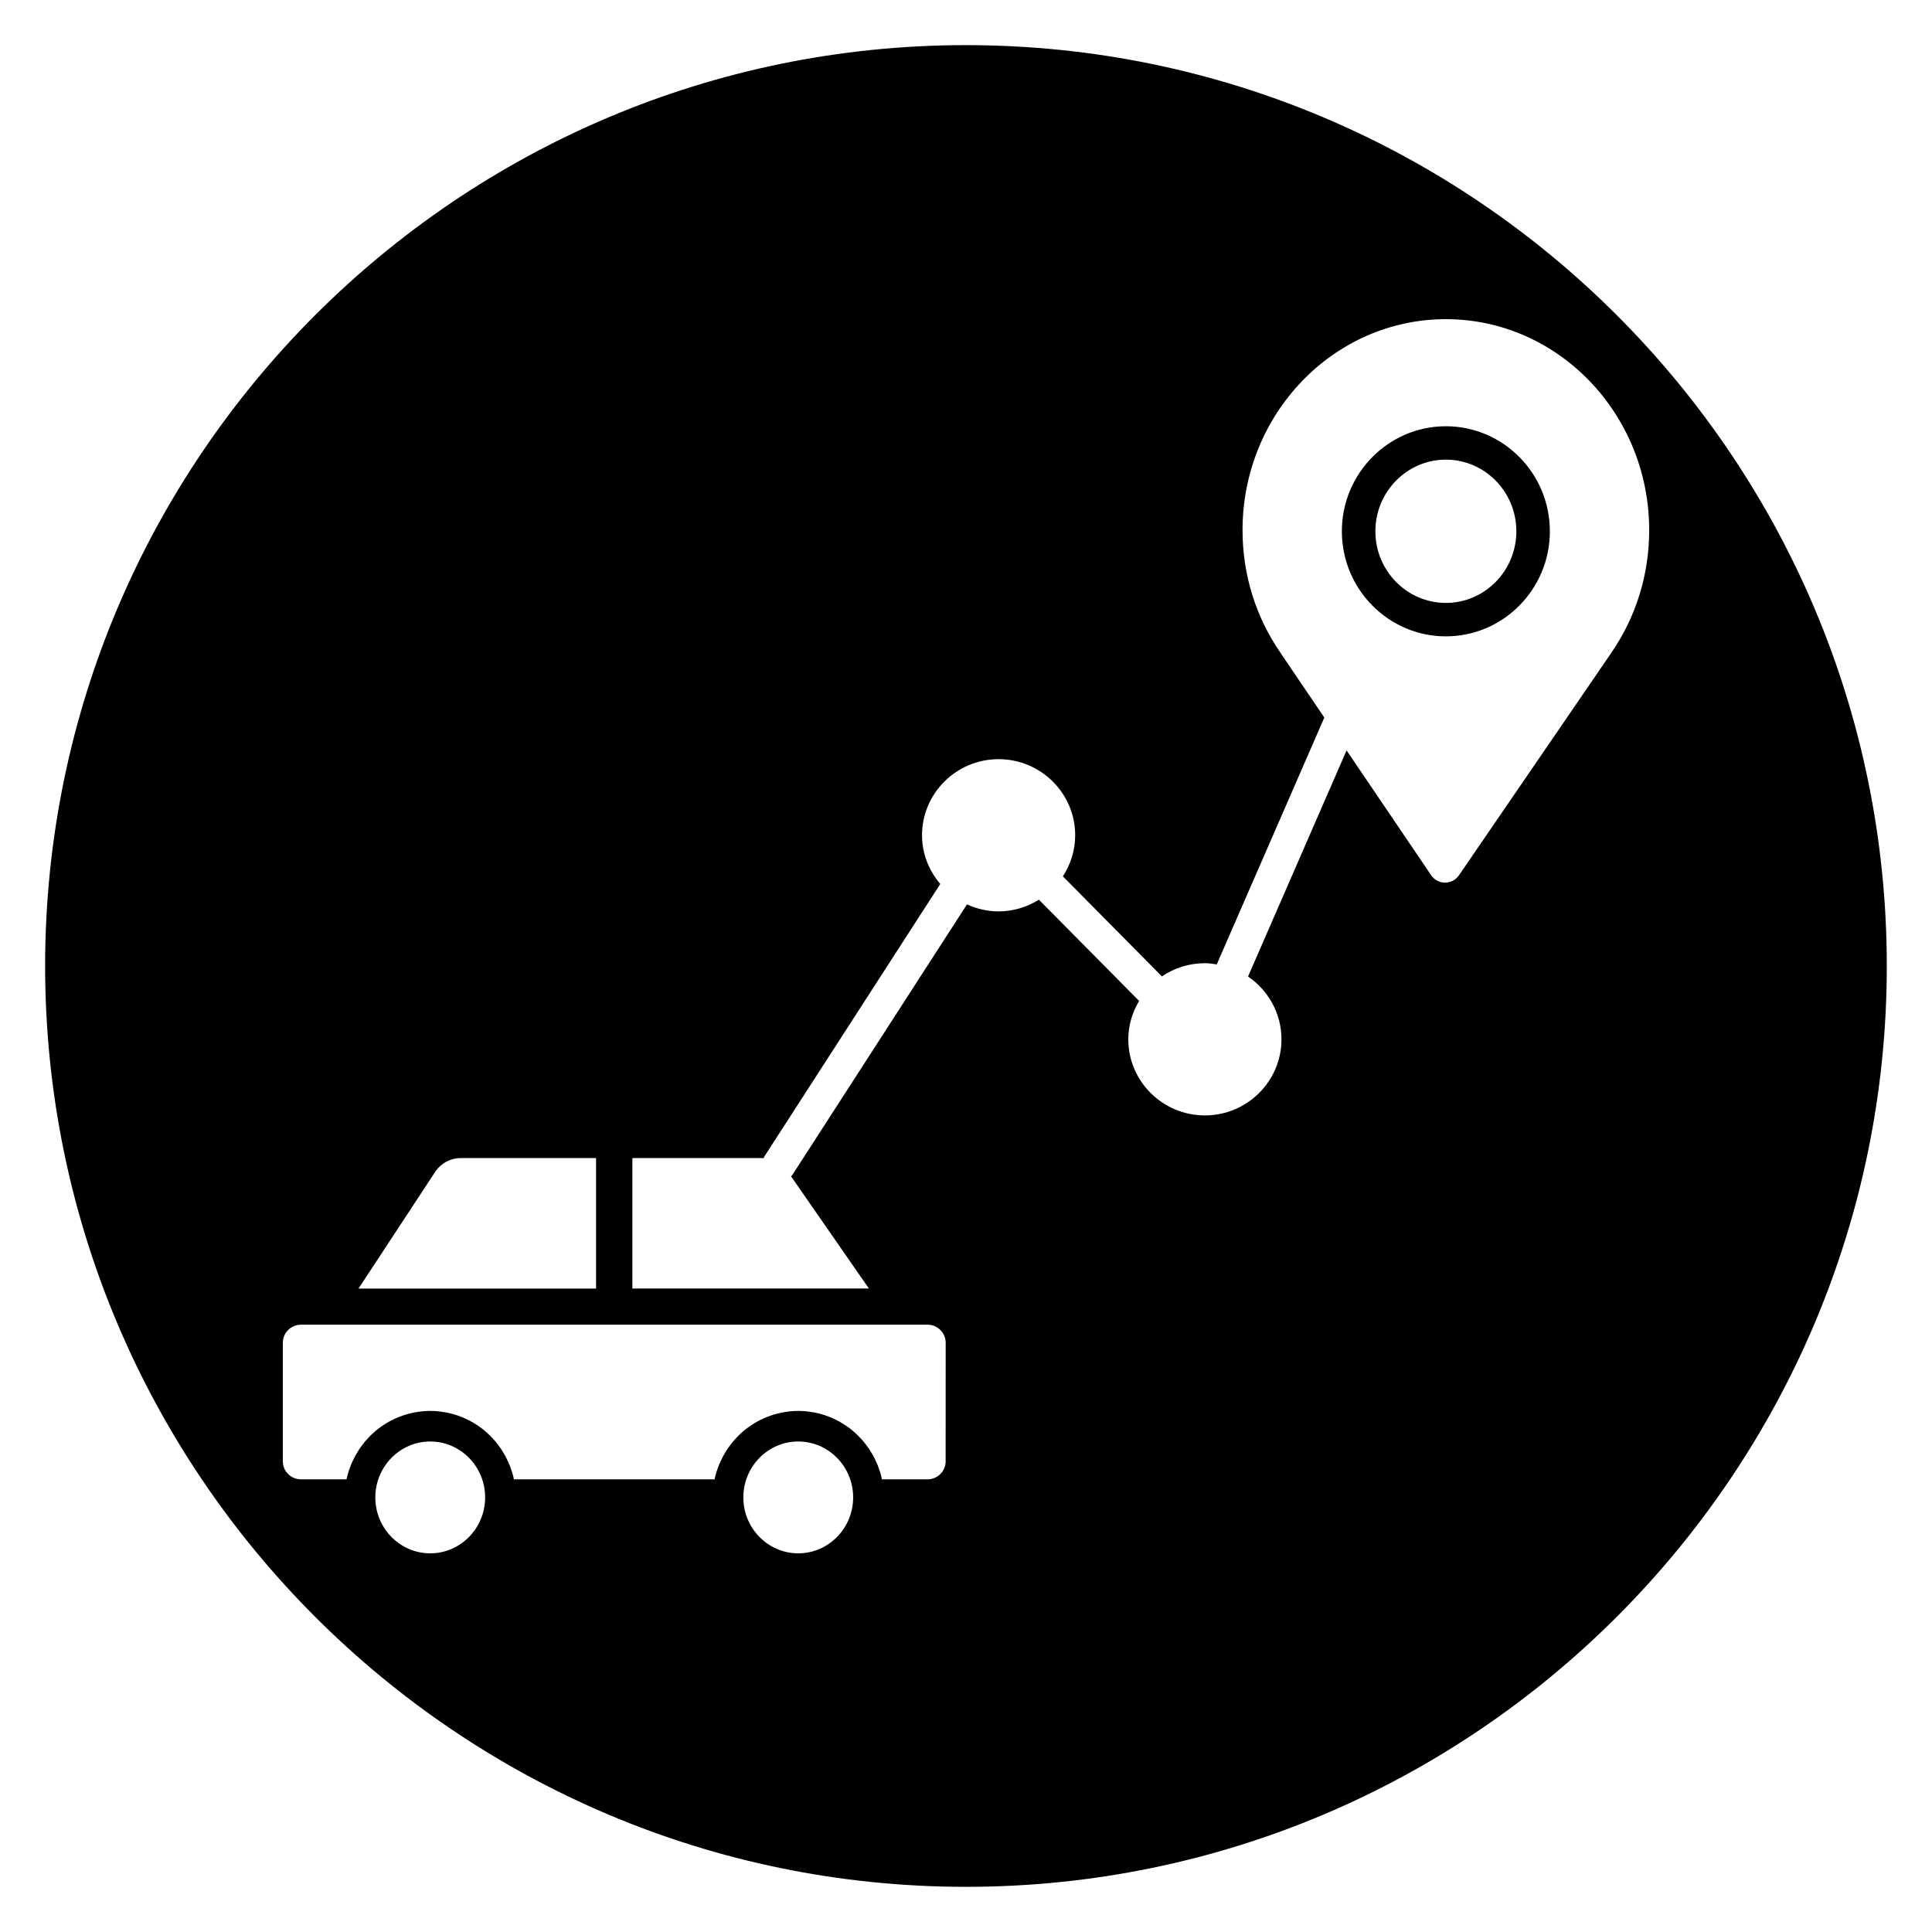 <?xml version="1.0" encoding="UTF-8"?>
<!-- Uploaded to: ICON Repo, www.iconrepo.com, Generator: ICON Repo Mixer Tools -->
<svg fill="#000000" width="800px" height="800px" version="1.1" viewBox="144 144 512 512" xmlns="http://www.w3.org/2000/svg">
 <g>
  <path d="m527.17 256.96c-15.195 0-27.562 12.488-27.562 27.84 0 15.352 12.367 27.84 27.562 27.84s27.562-12.488 27.562-27.84c0-15.355-12.363-27.84-27.562-27.84zm0 46.82c-10.301 0-18.68-8.516-18.68-18.984s8.379-18.988 18.68-18.988 18.68 8.516 18.68 18.988c0 10.469-8.379 18.984-18.68 18.984z"/>
  <path d="m400 155.96c-134.56 0-244.04 109.47-244.04 244.04 0 134.56 109.47 244.03 244.03 244.03s244.03-109.47 244.03-244.03c0.004-134.56-109.47-244.04-244.03-244.04zm-140.57 298.44c1.535-2.191 4.023-3.5 6.652-3.5h35.883v34.578h-62.953zm-1.414 101.25c-8.023 0-14.551-6.648-14.551-14.82s6.531-14.82 14.551-14.82c8.023 0 14.551 6.648 14.551 14.82s-6.531 14.82-14.551 14.82zm97.527 0c-8.023 0-14.551-6.648-14.551-14.82s6.527-14.82 14.551-14.82 14.551 6.648 14.551 14.82-6.531 14.82-14.551 14.82zm39.07-24.402c0 2.641-2.156 4.793-4.809 4.793h-12.07c-0.141-0.668-0.316-1.328-0.512-1.973-0.043-0.137-0.098-0.27-0.141-0.402-0.172-0.535-0.363-1.062-0.574-1.582-0.094-0.227-0.203-0.453-0.305-0.676-0.184-0.414-0.375-0.824-0.582-1.219-0.125-0.238-0.262-0.477-0.395-0.711-0.211-0.371-0.43-0.734-0.656-1.094-0.148-0.23-0.305-0.465-0.461-0.691-0.238-0.348-0.496-0.684-0.754-1.02-0.164-0.211-0.332-0.43-0.504-0.633-0.289-0.344-0.59-0.668-0.895-0.996-0.164-0.176-0.328-0.359-0.496-0.531-0.398-0.395-0.812-0.77-1.234-1.133-0.094-0.082-0.184-0.172-0.285-0.254-0.527-0.441-1.078-0.855-1.641-1.242-0.16-0.109-0.332-0.207-0.496-0.316-0.414-0.27-0.828-0.531-1.258-0.777-0.223-0.125-0.457-0.238-0.688-0.359-0.387-0.199-0.777-0.395-1.172-0.57-0.25-0.113-0.508-0.215-0.766-0.32-0.395-0.156-0.793-0.309-1.195-0.445-0.27-0.09-0.531-0.176-0.805-0.254-0.418-0.121-0.844-0.23-1.266-0.332-0.266-0.062-0.527-0.125-0.797-0.18-0.473-0.09-0.949-0.16-1.43-0.219-0.23-0.031-0.461-0.07-0.695-0.094-0.715-0.07-1.445-0.109-2.18-0.109s-1.465 0.043-2.18 0.109c-0.234 0.023-0.465 0.062-0.695 0.094-0.48 0.062-0.961 0.129-1.43 0.219-0.27 0.051-0.531 0.117-0.797 0.18-0.43 0.098-0.852 0.203-1.266 0.332-0.273 0.078-0.535 0.164-0.805 0.254-0.406 0.137-0.805 0.285-1.195 0.445-0.254 0.102-0.512 0.207-0.766 0.32-0.398 0.176-0.789 0.371-1.172 0.57-0.227 0.117-0.461 0.23-0.688 0.359-0.43 0.238-0.848 0.504-1.258 0.777-0.164 0.105-0.336 0.203-0.496 0.316-0.566 0.391-1.113 0.805-1.641 1.242-0.098 0.082-0.184 0.172-0.285 0.254-0.426 0.367-0.84 0.738-1.234 1.133-0.172 0.168-0.332 0.355-0.5 0.531-0.309 0.324-0.605 0.652-0.895 0.996-0.172 0.207-0.34 0.422-0.504 0.633-0.262 0.336-0.512 0.672-0.754 1.02-0.156 0.227-0.312 0.457-0.461 0.691-0.227 0.359-0.449 0.723-0.656 1.094-0.133 0.234-0.27 0.473-0.395 0.711-0.207 0.398-0.398 0.809-0.582 1.219-0.102 0.223-0.207 0.449-0.305 0.676-0.211 0.516-0.398 1.047-0.574 1.582-0.043 0.133-0.098 0.266-0.141 0.402-0.195 0.645-0.371 1.305-0.512 1.973h-53.164c-0.141-0.668-0.316-1.328-0.512-1.973-0.043-0.141-0.098-0.277-0.145-0.414-0.172-0.531-0.359-1.055-0.57-1.57-0.094-0.23-0.203-0.453-0.305-0.68-0.184-0.41-0.375-0.82-0.582-1.215-0.125-0.242-0.266-0.48-0.398-0.719-0.207-0.371-0.426-0.73-0.652-1.086-0.148-0.234-0.309-0.465-0.465-0.695-0.238-0.348-0.492-0.68-0.75-1.016-0.168-0.215-0.336-0.434-0.508-0.641-0.285-0.34-0.582-0.664-0.887-0.988-0.168-0.176-0.332-0.363-0.504-0.535-0.395-0.391-0.805-0.762-1.223-1.125-0.098-0.086-0.191-0.18-0.297-0.266-0.527-0.438-1.074-0.852-1.641-1.238-0.16-0.109-0.336-0.207-0.5-0.32-0.41-0.27-0.828-0.531-1.254-0.77-0.223-0.125-0.457-0.238-0.688-0.359-0.387-0.199-0.77-0.395-1.168-0.57-0.25-0.113-0.512-0.215-0.77-0.324-0.395-0.156-0.793-0.309-1.191-0.441-0.27-0.09-0.531-0.176-0.805-0.254-0.418-0.121-0.844-0.23-1.266-0.332-0.266-0.062-0.527-0.125-0.797-0.18-0.473-0.09-0.949-0.16-1.43-0.219-0.23-0.031-0.461-0.07-0.695-0.094-0.715-0.07-1.445-0.109-2.18-0.109s-1.461 0.043-2.18 0.109c-0.234 0.023-0.465 0.062-0.695 0.094-0.48 0.062-0.961 0.129-1.43 0.219-0.27 0.051-0.531 0.117-0.797 0.18-0.43 0.098-0.852 0.203-1.266 0.332-0.273 0.078-0.535 0.164-0.805 0.254-0.406 0.137-0.805 0.285-1.195 0.445-0.254 0.102-0.516 0.207-0.766 0.32-0.398 0.176-0.789 0.371-1.172 0.57-0.227 0.117-0.461 0.23-0.688 0.359-0.43 0.238-0.848 0.504-1.258 0.777-0.164 0.105-0.336 0.203-0.496 0.316-0.566 0.391-1.113 0.805-1.641 1.242-0.098 0.082-0.184 0.172-0.285 0.254-0.426 0.367-0.84 0.738-1.234 1.133-0.172 0.168-0.332 0.355-0.5 0.531-0.309 0.324-0.605 0.652-0.895 0.996-0.172 0.207-0.34 0.422-0.504 0.633-0.262 0.336-0.512 0.672-0.754 1.02-0.156 0.227-0.312 0.457-0.461 0.691-0.227 0.359-0.449 0.723-0.656 1.094-0.133 0.234-0.27 0.473-0.395 0.711-0.207 0.398-0.398 0.809-0.582 1.219-0.102 0.223-0.207 0.449-0.305 0.676-0.211 0.516-0.398 1.047-0.574 1.582-0.043 0.133-0.098 0.266-0.141 0.402-0.195 0.645-0.371 1.305-0.512 1.973h-12.074c-2.652 0-4.809-2.148-4.809-4.793v-31.395c0-2.641 2.156-4.793 4.809-4.793h166.05c2.652 0 4.809 2.148 4.809 4.793l-0.016 31.395zm176.36-214.2c-0.047 0.078-0.094 0.156-0.145 0.23l-40.195 58.695c-0.832 1.207-2.203 1.934-3.668 1.934h-0.012c-1.473-0.004-2.848-0.73-3.672-1.949l-22.426-33.094-26.113 59.926c5.34 3.637 8.859 9.734 8.859 16.637 0 11.121-9.105 20.168-20.297 20.168-11.191 0-20.297-9.051-20.297-20.168 0-3.723 1.09-7.172 2.871-10.168l-26.555-26.828c-3.109 1.93-6.75 3.094-10.684 3.094-2.996 0-5.82-0.688-8.383-1.855l-46.227 71.625c-0.109 0.172-0.254 0.305-0.387 0.453l20.629 29.727-62.684-0.004v-34.578h34.473c0.109 0 0.215 0.035 0.324 0.039 0.07-0.141 0.082-0.297 0.168-0.434l46.629-72.234c-2.973-3.508-4.836-7.973-4.836-12.91 0-11.121 9.105-20.168 20.293-20.168 11.191 0 20.297 9.051 20.297 20.168 0 4.016-1.219 7.738-3.262 10.887l26.242 26.508c3.25-2.199 7.172-3.492 11.391-3.492 1.078 0 2.113 0.152 3.148 0.316l28.504-65.414-11.453-16.906c-0.047-0.07-0.09-0.141-0.133-0.211-6.598-9.535-10.086-20.785-10.086-32.551 0-30.832 24.172-55.91 53.883-55.91 29.715 0.004 53.883 25.086 53.883 55.918 0 11.766-3.484 23.016-10.082 32.551z"/>
 </g>
</svg>